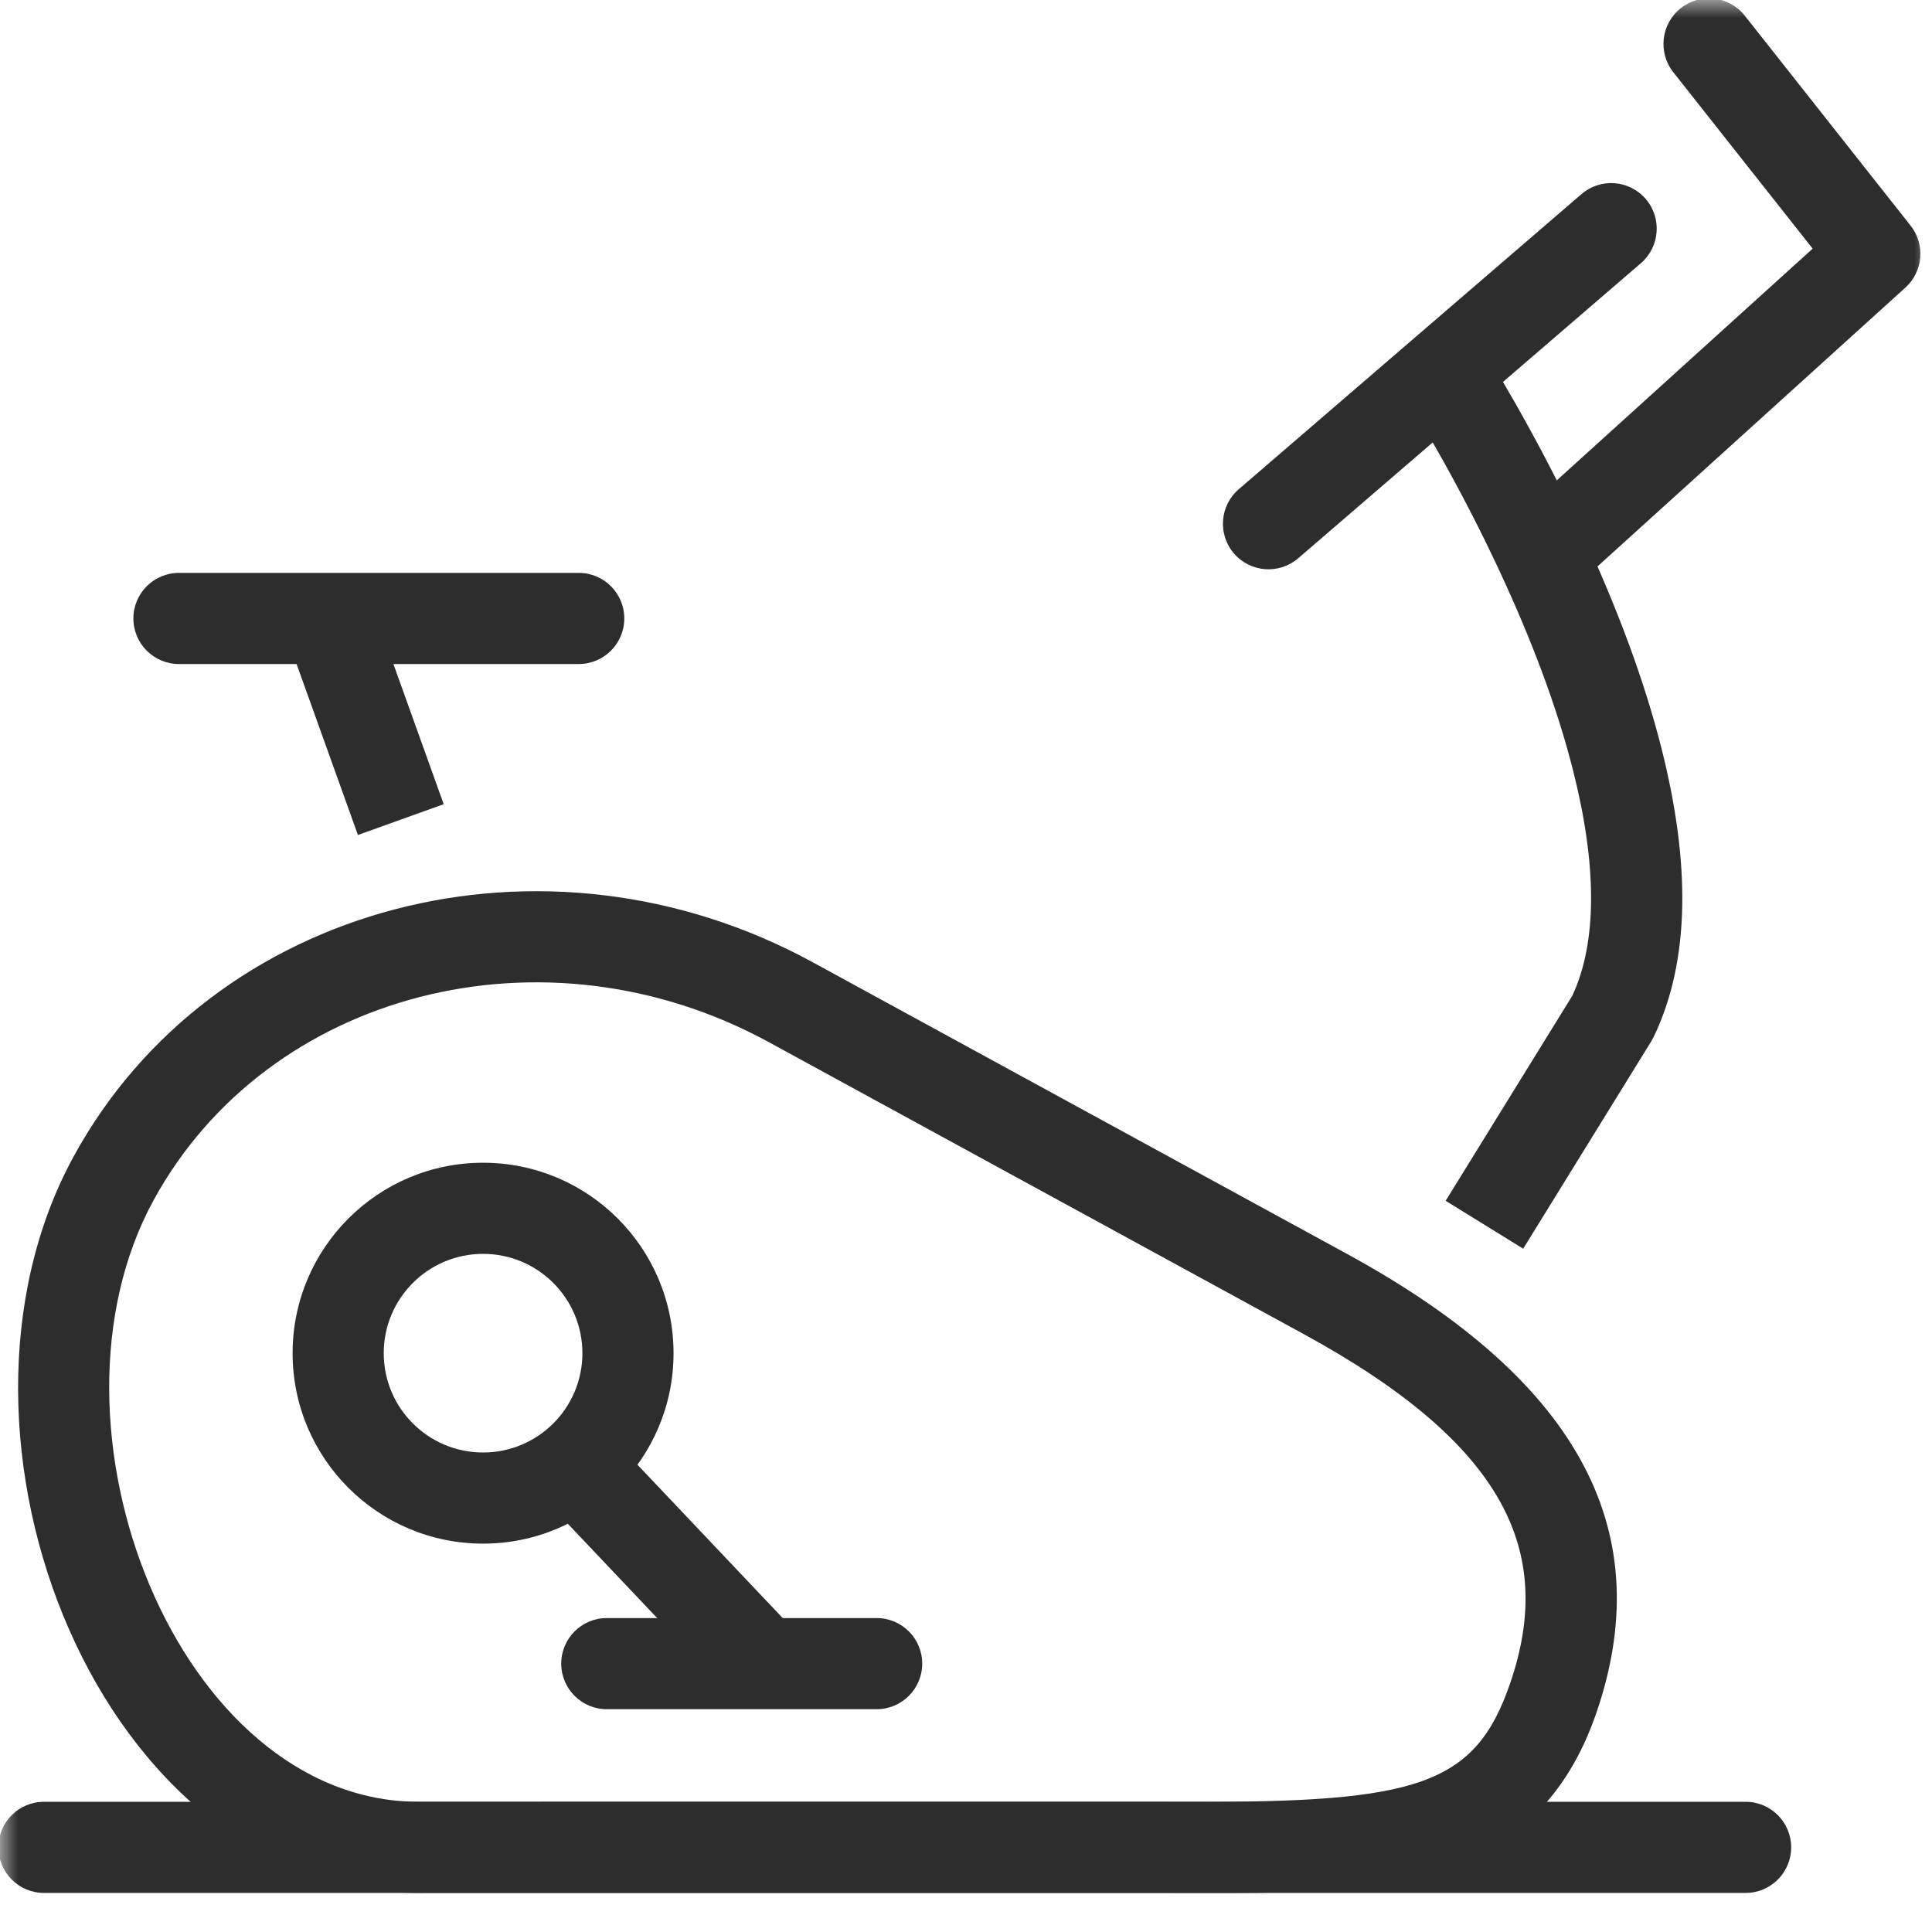 <svg xmlns="http://www.w3.org/2000/svg" xmlns:xlink="http://www.w3.org/1999/xlink" width="53" height="53" viewBox="0 0 53 53" class="injected-svg svg-icon">
    <defs>
        <rect id="icon-post-workout-a" width="53" height="53"></rect>
    </defs>
    <g fill="none" fill-rule="evenodd">
        <mask id="icon-post-workout-b" fill="#fff">
            <use xlink:href="#icon-post-workout-a"></use>
        </mask>
        <g fill="#2d2d2d" fill-rule="nonzero" mask="url(#icon-post-workout-b)">
            <g transform="translate(1 1)">
                <path d="M34.765,35.598 L20.095,27.591 C13.932,24.227 6.337,26.203 3.212,31.927 C-0.17,38.123 3.898,48.428 10.488,48.428 L30.644,48.427 C30.917,48.427 31.142,48.428 31.606,48.429 C37.885,48.45 39.466,47.976 40.427,45.179 C41.669,41.563 40.294,38.617 34.765,35.598 Z M42.792,45.991 C41.989,48.327 40.504,49.724 38.302,50.383 C36.705,50.862 35.312,50.941 31.597,50.929 C31.136,50.928 30.914,50.927 30.644,50.927 L10.488,50.928 C1.753,50.928 -3.184,38.425 1.018,30.729 C4.822,23.762 13.947,21.387 21.293,25.396 L35.963,33.404 C42.505,36.976 44.454,41.151 42.792,45.991 Z"></path>
                <path d="M.206 50.928C-.485 50.928-1.044 50.368-1.044 49.678-1.044 48.987-.485 48.428.206 48.428L46.887 48.428C47.577 48.428 48.137 48.987 48.137 49.678 48.137 50.368 47.577 50.928 46.887 50.928L.206 50.928zM14.977 36.122C14.977 34.617 13.757 33.397 12.252 33.397 10.747 33.397 9.527 34.617 9.527 36.122 9.527 37.626 10.747 38.846 12.252 38.846 13.757 38.846 14.977 37.626 14.977 36.122zM17.477 36.122C17.477 39.007 15.137 41.346 12.252 41.346 9.367 41.346 7.027 39.007 7.027 36.122 7.027 33.236 9.366 30.897 12.252 30.897 15.138 30.897 17.477 33.236 17.477 36.122zM42.159 20.157C41.728 18.444 41.037 16.602 40.157 14.709 39.603 13.515 39.007 12.374 38.413 11.328 38.205 10.963 38.013 10.636 37.84 10.352 37.739 10.185 37.668 10.071 37.632 10.015L39.738 8.668C39.784 8.739 39.865 8.87 39.977 9.055 40.162 9.358 40.366 9.706 40.586 10.092 41.213 11.195 41.839 12.395 42.425 13.656 43.365 15.681 44.11 17.665 44.583 19.546 45.37 22.669 45.376 25.349 44.36 27.455L44.297 27.569 40.785 33.255 38.658 31.941 42.134 26.314C42.821 24.839 42.808 22.732 42.159 20.157z"></path>
                <path d="M44.902,0.98 C44.475,0.438 44.567,-0.348 45.109,-0.776 C45.65,-1.204 46.436,-1.111 46.864,-0.57 L51.412,5.189 C51.82,5.705 51.758,6.448 51.27,6.89 L42.284,15.027 C41.772,15.49 40.981,15.451 40.518,14.939 C40.055,14.428 40.094,13.637 40.606,13.174 L48.726,5.821 L44.902,0.98 Z"></path>
                <path d="M42.383,4.326 C42.906,3.875 43.695,3.934 44.146,4.457 C44.596,4.98 44.537,5.77 44.014,6.22 L34.614,14.314 C34.091,14.765 33.302,14.706 32.851,14.183 C32.401,13.66 32.46,12.87 32.983,12.42 L42.383,4.326 Z"></path>
                <polygon points="11.172 21.061 8.819 21.906 6.897 16.55 9.25 15.705"></polygon>
                <path d="M3.909,17.216 C3.219,17.216 2.659,16.657 2.659,15.966 C2.659,15.276 3.219,14.716 3.909,14.716 L14.876,14.716 C15.567,14.716 16.126,15.276 16.126,15.966 C16.126,16.657 15.567,17.216 14.876,17.216 L3.909,17.216 Z"></path>
                <polygon points="13.857 40.041 15.672 38.321 20.822 43.757 19.007 45.476"></polygon>
                <path d="M15.646,45.888 C14.956,45.888 14.396,45.328 14.396,44.638 C14.396,43.947 14.956,43.388 15.646,43.388 L23.049,43.388 C23.739,43.388 24.299,43.947 24.299,44.638 C24.299,45.328 23.739,45.888 23.049,45.888 L15.646,45.888 Z"></path>
            </g>
        </g>
    </g>
</svg>